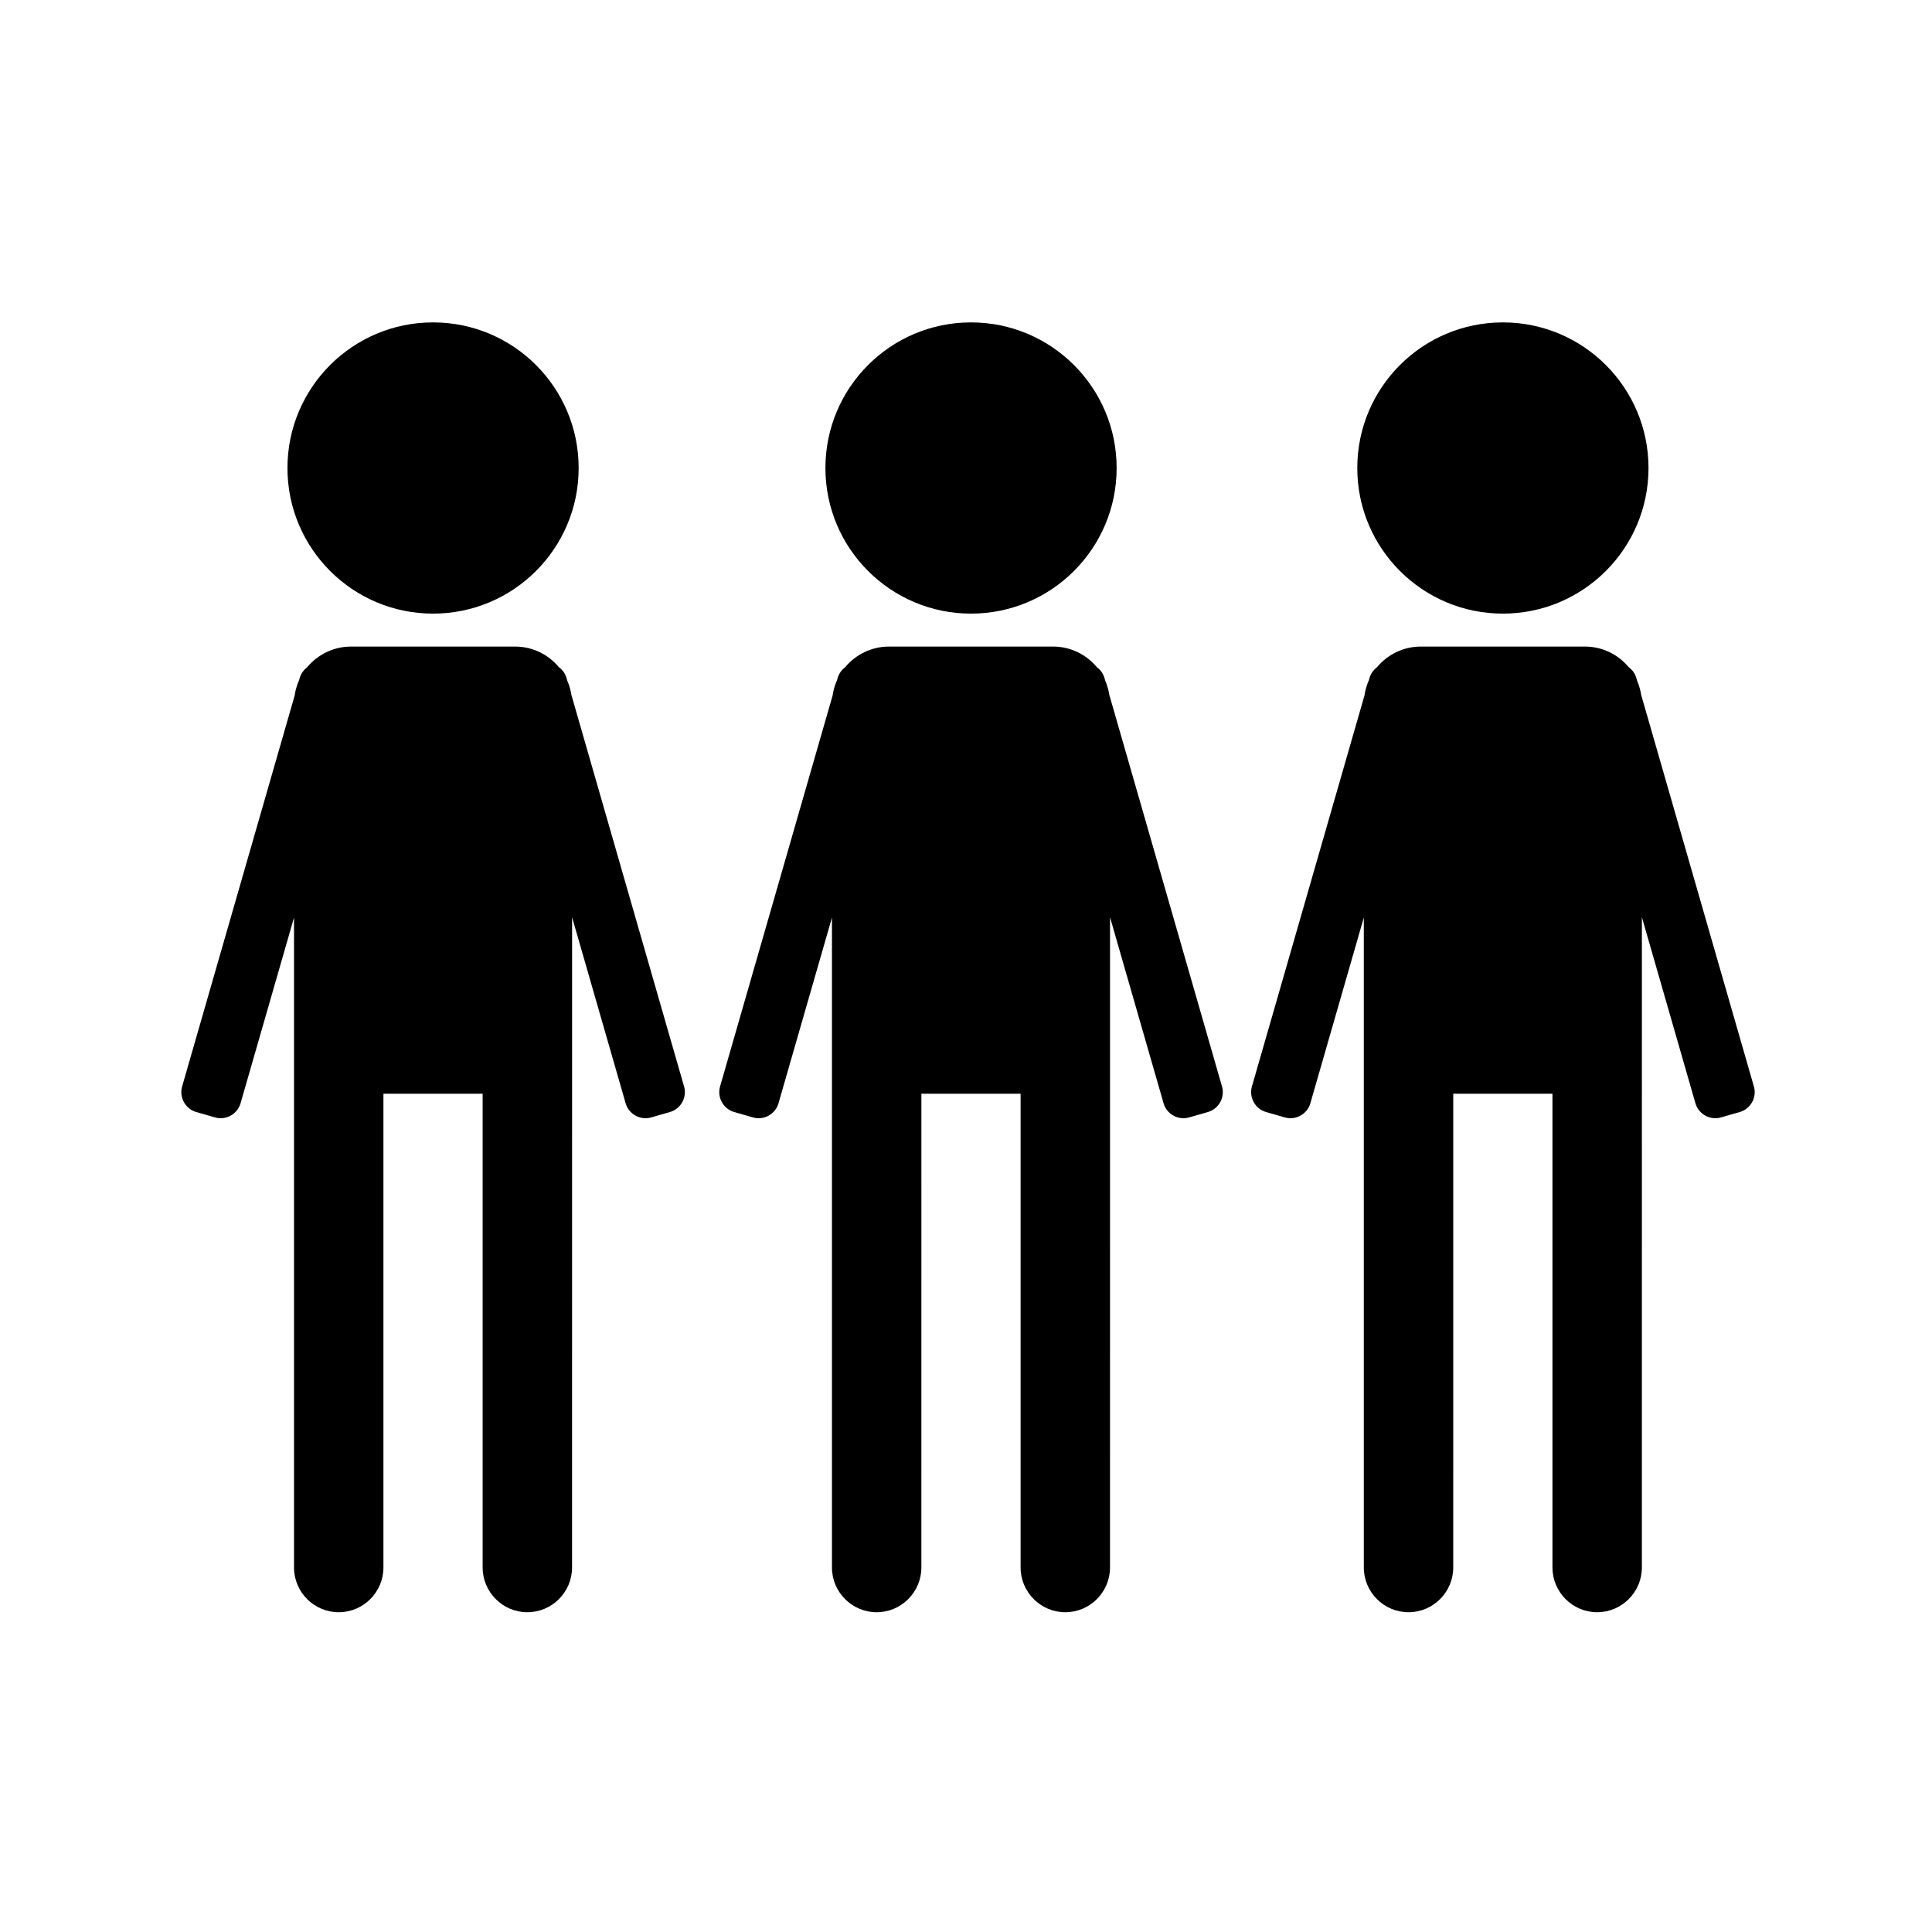 <?xml version="1.0" encoding="UTF-8"?>
<!-- Uploaded to: SVG Repo, www.svgrepo.com, Generator: SVG Repo Mixer Tools -->
<svg fill="#000000" width="800px" height="800px" version="1.1" viewBox="144 144 512 512" xmlns="http://www.w3.org/2000/svg">
 <g>
  <path d="m297.35 268.03c0 21.309-17.273 38.586-38.586 38.586s-38.586-17.277-38.586-38.586c0-21.312 17.273-38.59 38.586-38.59s38.586 17.277 38.586 38.59"/>
  <path d="m295.42 328.14c-0.203-1.293-0.555-2.539-1.066-3.703l-0.223-0.77c-0.348-1.199-1.082-2.176-2.023-2.867-2.777-3.324-6.941-5.453-11.586-5.453h-43.504c-4.664 0-8.852 2.144-11.629 5.496-0.906 0.691-1.621 1.648-1.961 2.82l-0.188 0.645c-0.562 1.254-0.953 2.602-1.152 4.012l-29.824 103.61c-0.832 2.891 0.852 5.934 3.742 6.769l4.973 1.43c2.891 0.832 5.934-0.852 6.769-3.742l14.168-49.223v172.25c0 6.519 5.332 11.848 11.848 11.848 6.519 0 11.848-5.332 11.848-11.848v-125.56h26.293v125.56c0 6.519 5.332 11.848 11.848 11.848 6.519 0 11.848-5.332 11.848-11.848l0.008-140.66v-31.676l14.191 49.309c0.832 2.891 3.879 4.574 6.769 3.742l4.973-1.43c2.891-0.832 4.574-3.879 3.742-6.769z"/>
  <path d="m439.92 268.03c0 21.309-17.277 38.586-38.59 38.586-21.309 0-38.586-17.277-38.586-38.586 0-21.312 17.277-38.59 38.586-38.59 21.312 0 38.59 17.277 38.59 38.59"/>
  <path d="m437.98 328.14c-0.203-1.293-0.555-2.539-1.066-3.703l-0.223-0.77c-0.348-1.199-1.082-2.176-2.023-2.867-2.777-3.324-6.941-5.453-11.586-5.453h-43.504c-4.664 0-8.852 2.144-11.629 5.496-0.906 0.691-1.621 1.648-1.961 2.82l-0.188 0.645c-0.562 1.254-0.953 2.602-1.152 4.012l-29.824 103.61c-0.832 2.891 0.852 5.934 3.742 6.769l4.973 1.43c2.891 0.832 5.934-0.852 6.769-3.742l14.168-49.223v172.25c0 6.519 5.332 11.848 11.848 11.848 6.519 0 11.848-5.332 11.848-11.848l0.004-125.56h26.293v125.56c0 6.519 5.332 11.848 11.848 11.848 6.519 0 11.848-5.332 11.848-11.848l0.004-140.66v-31.676l14.191 49.309c0.832 2.891 3.879 4.574 6.769 3.742l4.973-1.43c2.891-0.832 4.574-3.879 3.742-6.769z"/>
  <path d="m580.87 268.03c0 21.309-17.277 38.586-38.586 38.586-21.312 0-38.59-17.277-38.59-38.586 0-21.312 17.277-38.59 38.59-38.59 21.309 0 38.586 17.277 38.586 38.59"/>
  <path d="m608.8 431.93-29.875-103.79c-0.203-1.293-0.555-2.539-1.066-3.703l-0.219-0.766c-0.348-1.199-1.082-2.176-2.023-2.867-2.777-3.324-6.941-5.457-11.586-5.457h-43.504c-4.664 0-8.852 2.144-11.629 5.496-0.906 0.691-1.621 1.648-1.961 2.82l-0.188 0.645c-0.562 1.254-0.953 2.602-1.152 4.012l-29.824 103.61c-0.832 2.891 0.852 5.934 3.742 6.769l4.973 1.43c2.891 0.832 5.934-0.852 6.769-3.742l14.168-49.223v172.25c0 6.519 5.332 11.848 11.848 11.848 6.519 0 11.848-5.332 11.848-11.848l0.004-125.56h26.293v125.56c0 6.519 5.332 11.848 11.848 11.848 6.519 0 11.848-5.332 11.848-11.848l0.004-140.66v-31.676l14.191 49.309c0.832 2.891 3.879 4.574 6.769 3.742l4.973-1.43c2.898-0.832 4.59-3.879 3.75-6.773z"/>
 </g>
</svg>